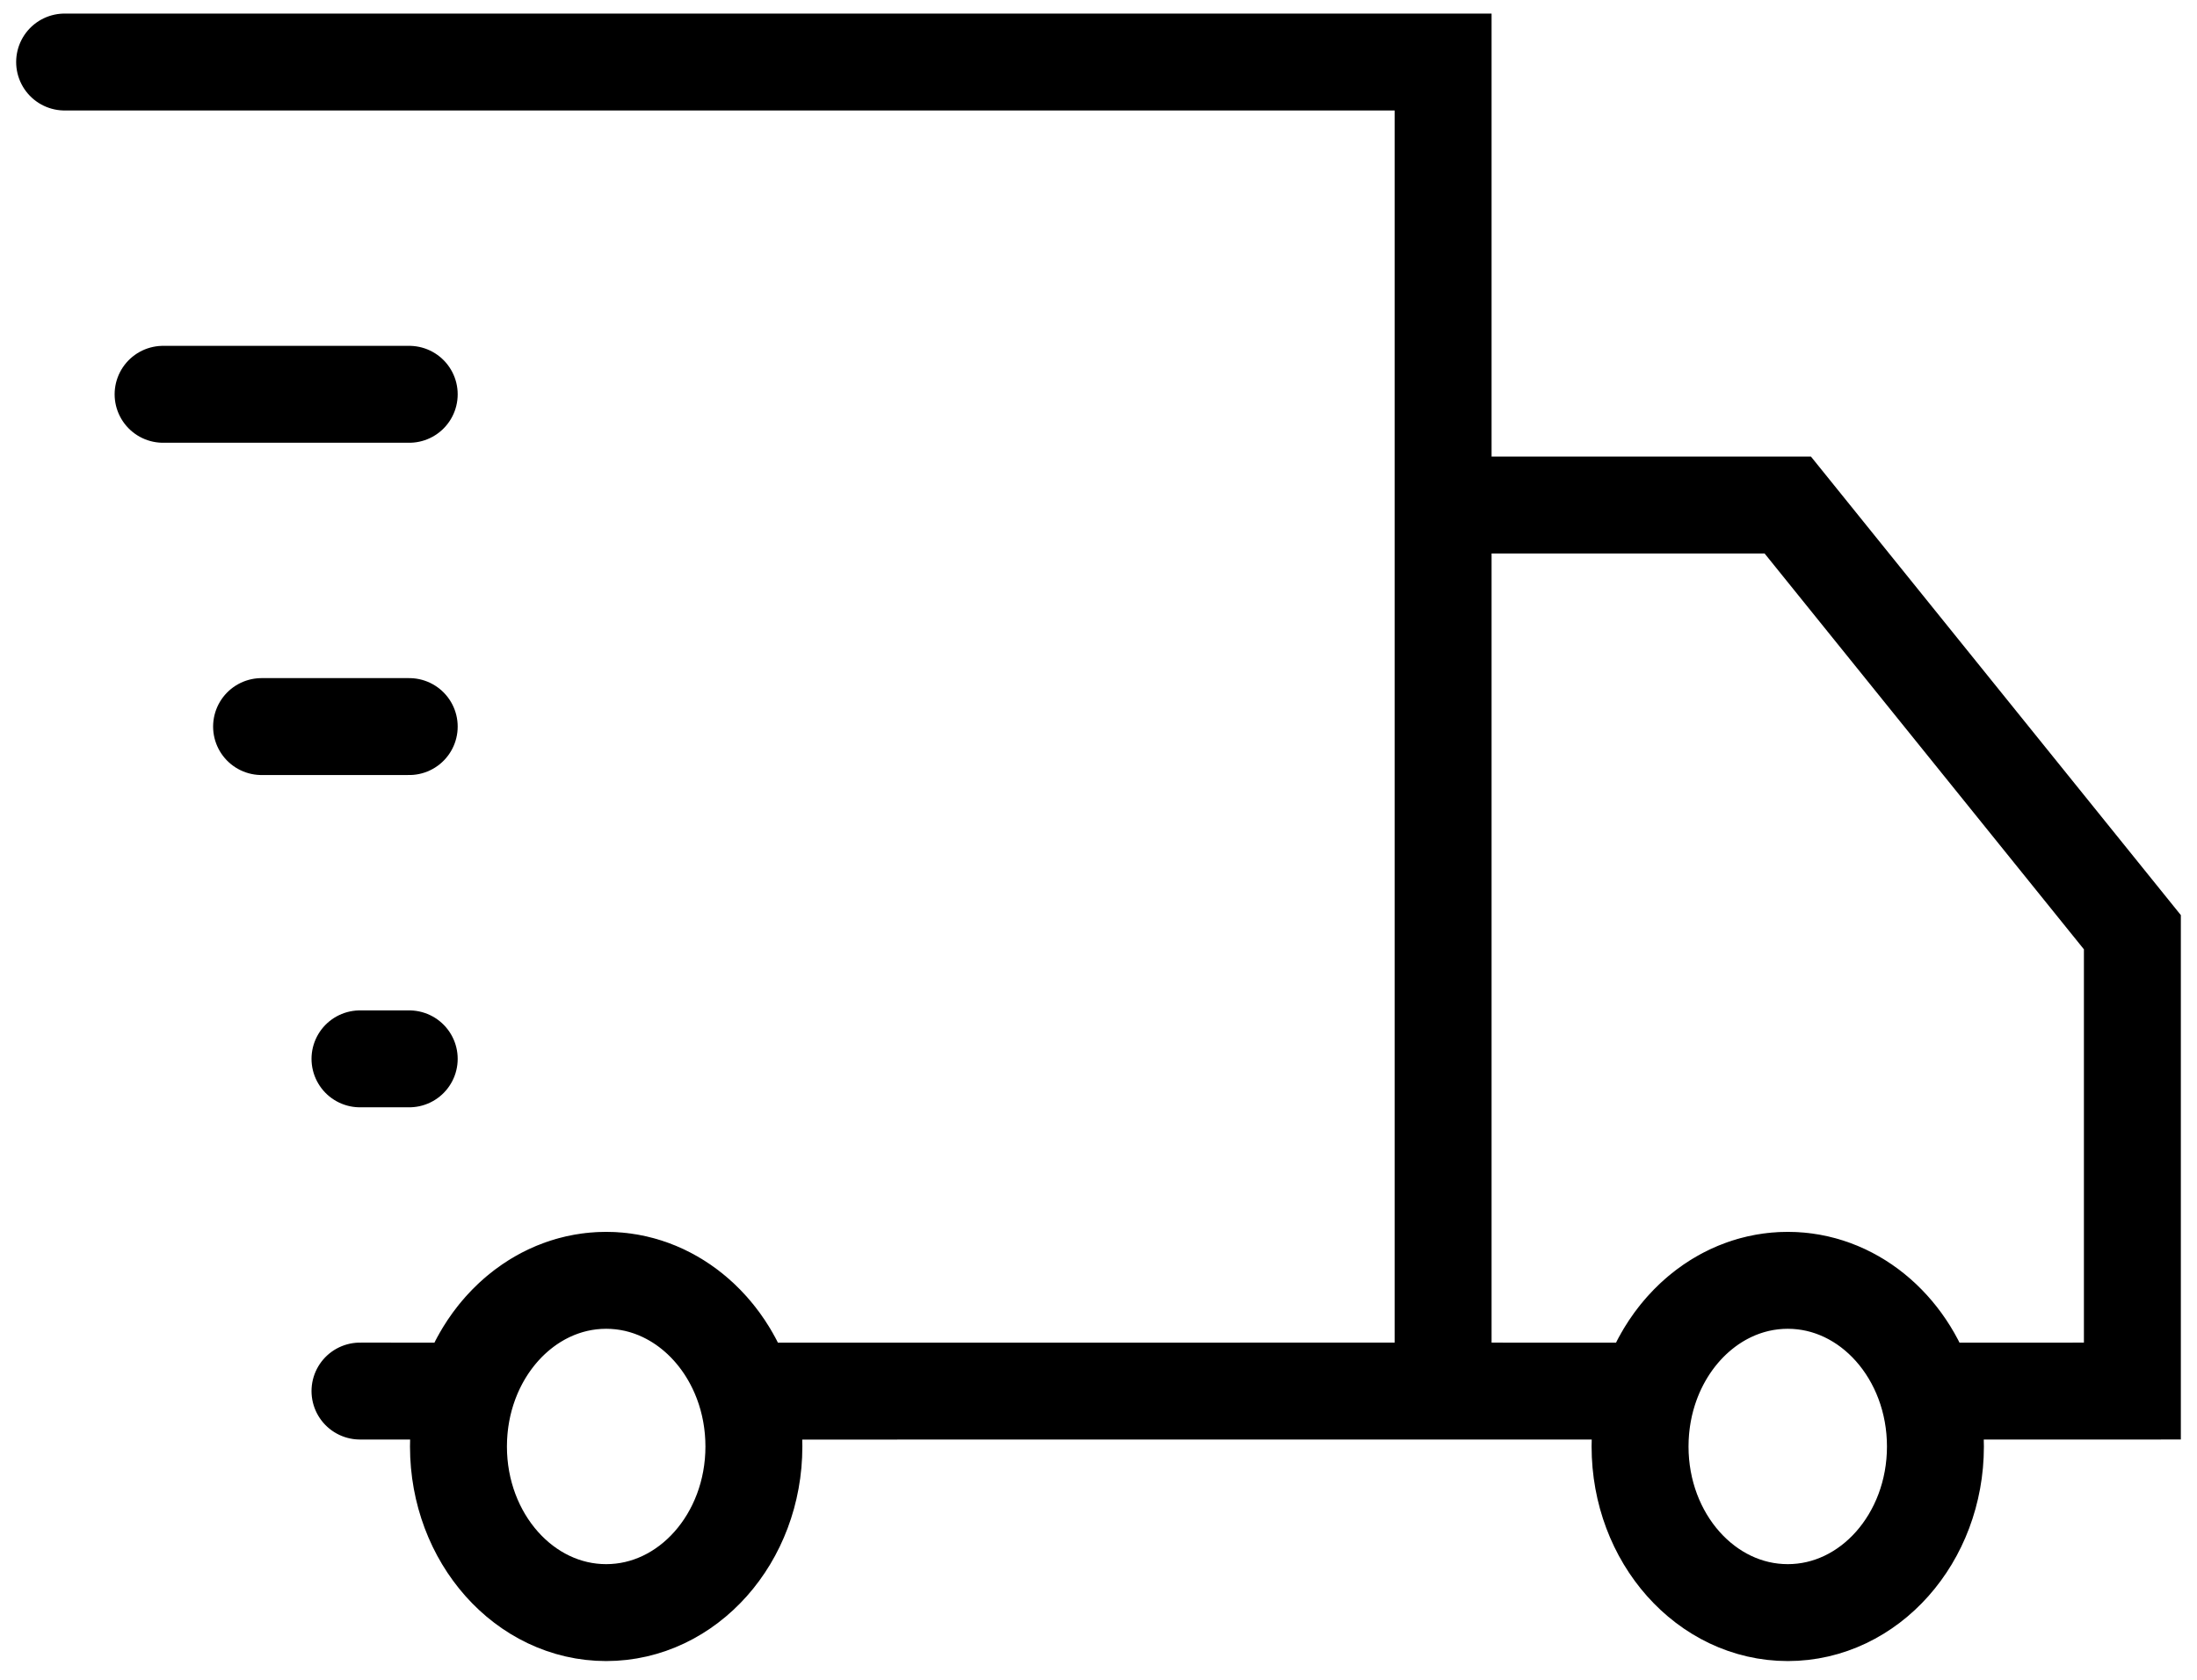<svg width="34" height="26" viewBox="0 0 34 26" fill="none" xmlns="http://www.w3.org/2000/svg">
<path d="M29.823 21.532L33 21.531V14.429L27.667 7.817H22.333V21.531M29.823 21.532C29.509 20.533 28.662 19.817 27.667 19.817M29.823 21.532C29.907 21.8 29.952 22.088 29.952 22.389M27.667 19.817C26.671 19.817 25.825 20.533 25.511 21.532M27.667 19.817C28.929 19.817 29.952 20.968 29.952 22.389M27.667 19.817C26.404 19.817 25.381 20.968 25.381 22.389M25.511 21.532L22.333 21.531M25.511 21.532C25.427 21.8 25.381 22.088 25.381 22.389M22.333 21.531V0.96H1M22.333 21.531L11.537 21.532M11.537 21.532C11.223 20.533 10.376 19.817 9.381 19.817M11.537 21.532C11.621 21.8 11.667 22.088 11.667 22.389M9.381 19.817C8.386 19.817 7.539 20.533 7.225 21.532M9.381 19.817C10.643 19.817 11.667 20.968 11.667 22.389M9.381 19.817C8.119 19.817 7.095 20.968 7.095 22.389M7.225 21.532L5.571 21.531M7.225 21.532C7.141 21.8 7.095 22.088 7.095 22.389M29.952 22.389C29.952 23.809 28.929 24.96 27.667 24.96C26.404 24.96 25.381 23.809 25.381 22.389M11.667 22.389C11.667 23.809 10.643 24.96 9.381 24.96C8.119 24.96 7.095 23.809 7.095 22.389M6.333 11.246H4.048M6.333 16.389H5.571M6.333 6.103H2.524" stroke="black" stroke-width="1.5" stroke-linecap="round"/>
</svg>
